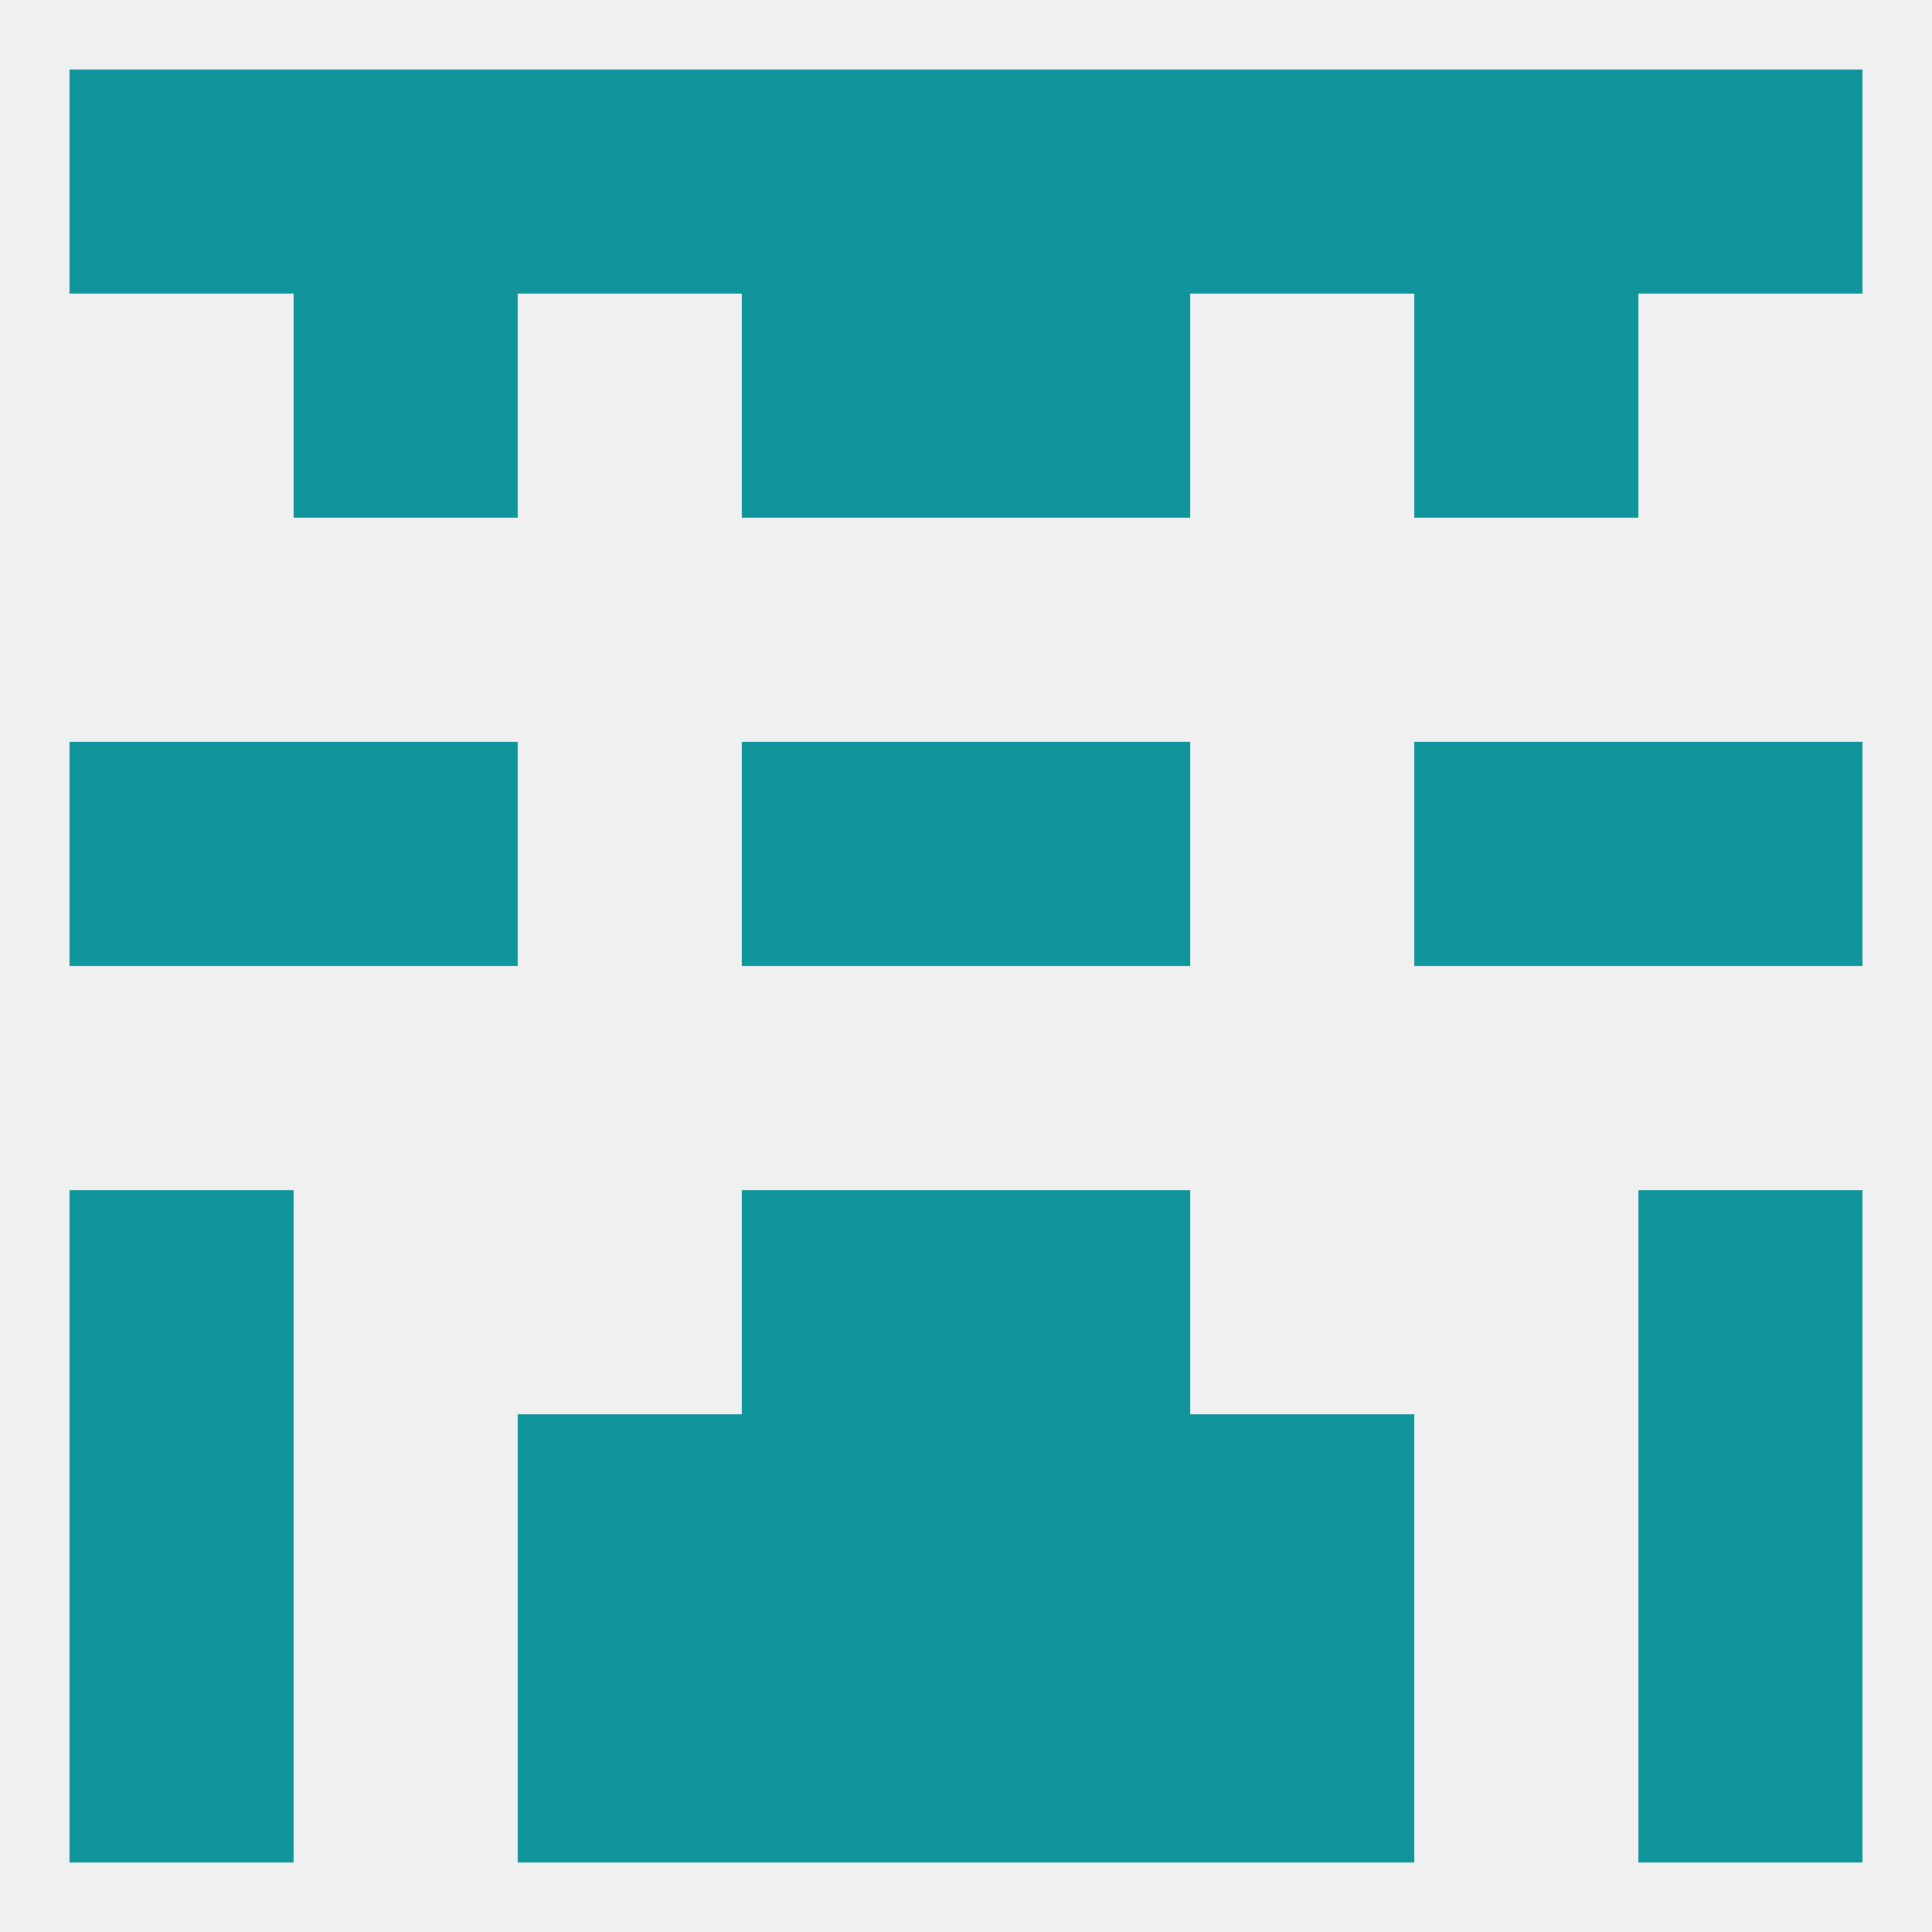 
<!--   <?xml version="1.0"?> -->
<svg version="1.1" baseprofile="full" xmlns="http://www.w3.org/2000/svg" xmlns:xlink="http://www.w3.org/1999/xlink" xmlns:ev="http://www.w3.org/2001/xml-events" width="250" height="250" viewBox="0 0 250 250" >
	<rect width="100%" height="100%" fill="rgba(240,240,240,255)"/>

	<rect x="96" y="9" width="29" height="29" fill="rgba(17,149,156,255)"/>
	<rect x="9" y="9" width="29" height="29" fill="rgba(17,149,156,255)"/>
	<rect x="212" y="9" width="29" height="29" fill="rgba(17,149,156,255)"/>
	<rect x="38" y="9" width="29" height="29" fill="rgba(17,149,156,255)"/>
	<rect x="183" y="9" width="29" height="29" fill="rgba(17,149,156,255)"/>
	<rect x="154" y="9" width="29" height="29" fill="rgba(17,149,156,255)"/>
	<rect x="125" y="9" width="29" height="29" fill="rgba(17,149,156,255)"/>
	<rect x="67" y="9" width="29" height="29" fill="rgba(17,149,156,255)"/>
	<rect x="125" y="212" width="29" height="29" fill="rgba(17,149,156,255)"/>
	<rect x="9" y="212" width="29" height="29" fill="rgba(17,149,156,255)"/>
	<rect x="212" y="212" width="29" height="29" fill="rgba(17,149,156,255)"/>
	<rect x="67" y="212" width="29" height="29" fill="rgba(17,149,156,255)"/>
	<rect x="154" y="212" width="29" height="29" fill="rgba(17,149,156,255)"/>
	<rect x="96" y="212" width="29" height="29" fill="rgba(17,149,156,255)"/>
	<rect x="96" y="183" width="29" height="29" fill="rgba(17,149,156,255)"/>
	<rect x="125" y="183" width="29" height="29" fill="rgba(17,149,156,255)"/>
	<rect x="9" y="183" width="29" height="29" fill="rgba(17,149,156,255)"/>
	<rect x="212" y="183" width="29" height="29" fill="rgba(17,149,156,255)"/>
	<rect x="67" y="183" width="29" height="29" fill="rgba(17,149,156,255)"/>
	<rect x="154" y="183" width="29" height="29" fill="rgba(17,149,156,255)"/>
	<rect x="9" y="154" width="29" height="29" fill="rgba(17,149,156,255)"/>
	<rect x="212" y="154" width="29" height="29" fill="rgba(17,149,156,255)"/>
	<rect x="96" y="154" width="29" height="29" fill="rgba(17,149,156,255)"/>
	<rect x="125" y="154" width="29" height="29" fill="rgba(17,149,156,255)"/>
	<rect x="212" y="96" width="29" height="29" fill="rgba(17,149,156,255)"/>
	<rect x="96" y="96" width="29" height="29" fill="rgba(17,149,156,255)"/>
	<rect x="125" y="96" width="29" height="29" fill="rgba(17,149,156,255)"/>
	<rect x="38" y="96" width="29" height="29" fill="rgba(17,149,156,255)"/>
	<rect x="183" y="96" width="29" height="29" fill="rgba(17,149,156,255)"/>
	<rect x="9" y="96" width="29" height="29" fill="rgba(17,149,156,255)"/>
	<rect x="96" y="38" width="29" height="29" fill="rgba(17,149,156,255)"/>
	<rect x="125" y="38" width="29" height="29" fill="rgba(17,149,156,255)"/>
	<rect x="38" y="38" width="29" height="29" fill="rgba(17,149,156,255)"/>
	<rect x="183" y="38" width="29" height="29" fill="rgba(17,149,156,255)"/>
</svg>